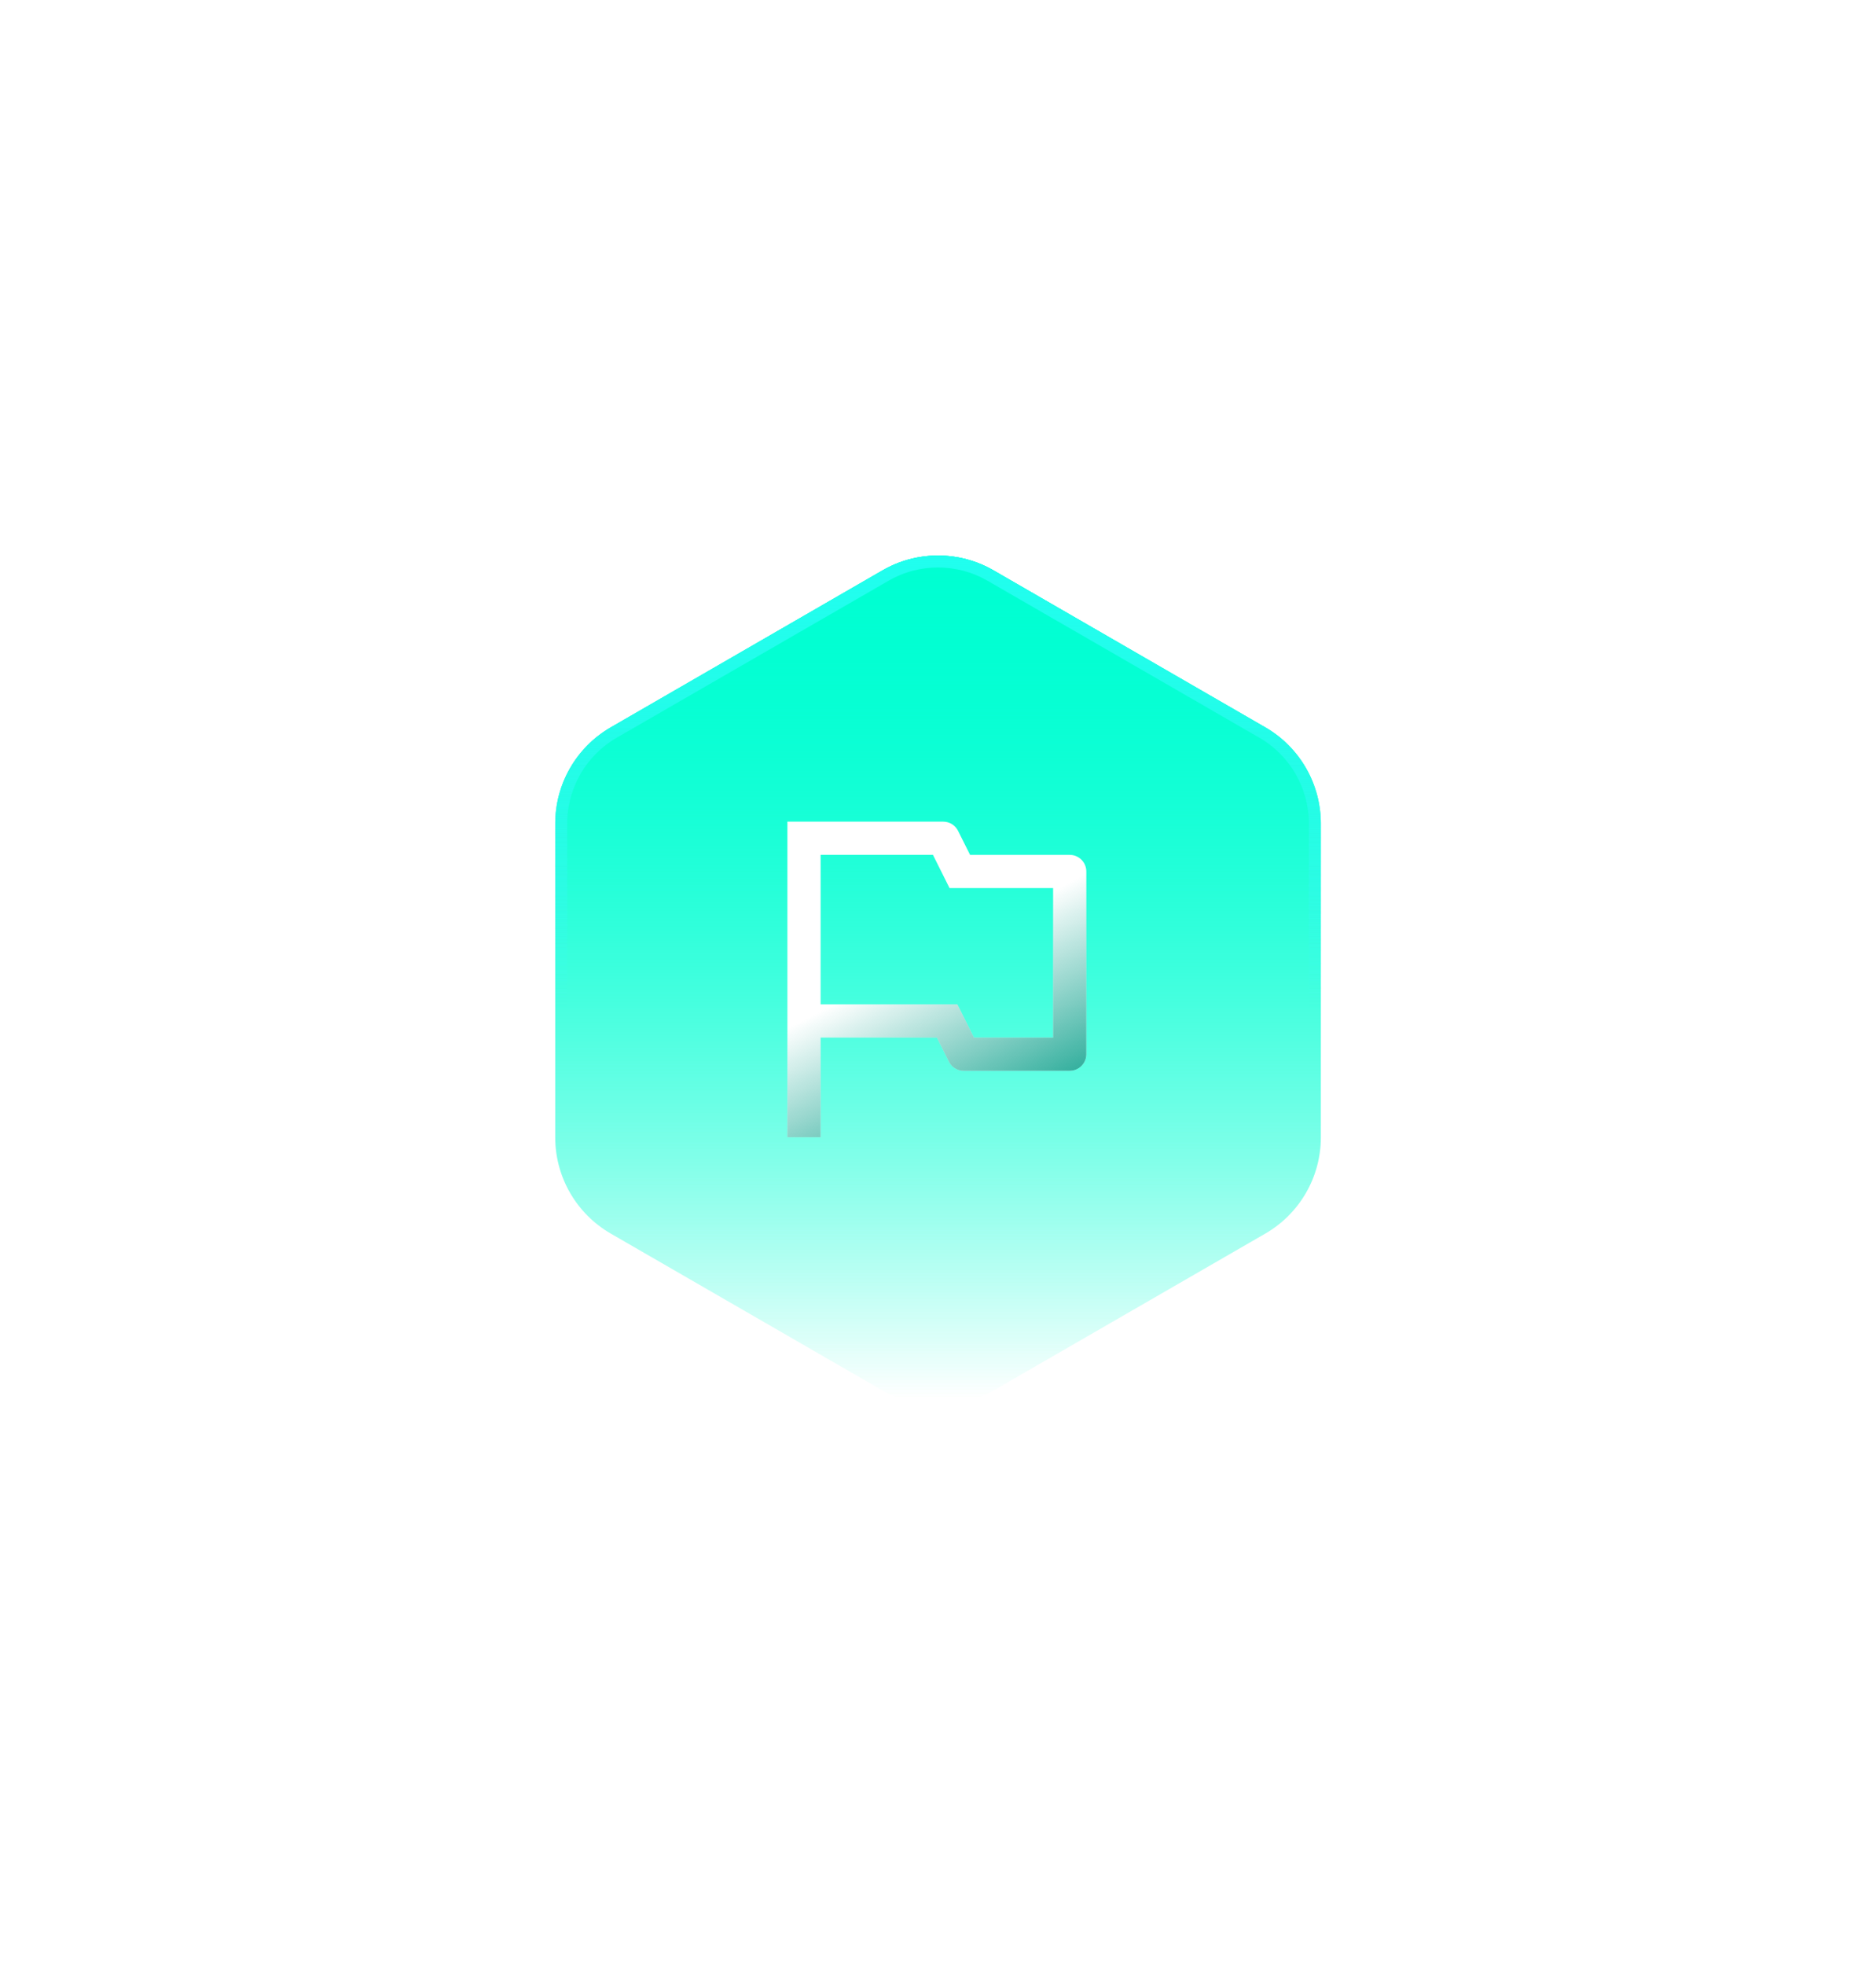 <svg width="170" height="178" viewBox="0 0 170 178" fill="none" xmlns="http://www.w3.org/2000/svg">
<g filter="url(#filter0_f_152_29649)">
<path d="M79.972 51.679C83.085 49.882 86.921 49.882 90.034 51.679L114.659 65.897C117.772 67.694 119.69 71.016 119.69 74.611V103.045C119.69 106.64 117.772 109.961 114.659 111.759L90.034 125.976C86.921 127.773 83.085 127.773 79.972 125.976L55.347 111.759C52.234 109.961 50.316 106.64 50.316 103.045V74.611C50.316 71.016 52.234 67.694 55.347 65.897L79.972 51.679Z" fill="url(#paint0_linear_152_29649)"/>
<path d="M80.243 52.148C83.188 50.447 86.818 50.447 89.763 52.148L114.388 66.365C117.334 68.066 119.149 71.209 119.149 74.611V103.045C119.149 106.446 117.334 109.589 114.388 111.29L89.763 125.507C86.818 127.208 83.188 127.208 80.243 125.507L55.618 111.29C52.672 109.589 50.857 106.446 50.857 103.045V74.611C50.857 71.209 52.672 68.066 55.618 66.365L80.243 52.148Z" stroke="url(#paint1_linear_152_29649)" stroke-width="1.082"/>
</g>
<g filter="url(#filter1_b_152_29649)">
<path d="M79.972 51.679C83.085 49.882 86.921 49.882 90.034 51.679L114.659 65.897C117.772 67.694 119.69 71.016 119.69 74.611V103.045C119.69 106.64 117.772 109.961 114.659 111.759L90.034 125.976C86.921 127.773 83.085 127.773 79.972 125.976L55.347 111.759C52.234 109.961 50.316 106.64 50.316 103.045V74.611C50.316 71.016 52.234 67.694 55.347 65.897L79.972 51.679Z" fill="url(#paint2_linear_152_29649)"/>
<path d="M80.243 52.148C83.188 50.447 86.818 50.447 89.763 52.148L114.388 66.365C117.334 68.066 119.149 71.209 119.149 74.611V103.045C119.149 106.446 117.334 109.589 114.388 111.29L89.763 125.507C86.818 127.208 83.188 127.208 80.243 125.507L55.618 111.29C52.672 109.589 50.857 106.446 50.857 103.045V74.611C50.857 71.209 52.672 68.066 55.618 66.365L80.243 52.148Z" stroke="url(#paint3_linear_152_29649)" stroke-width="1.082"/>
</g>
<path d="M74.363 94.002V103.031H71.353V74.439H85.472C85.751 74.439 86.025 74.517 86.263 74.664C86.501 74.811 86.692 75.022 86.817 75.271L87.907 77.449H96.936C97.335 77.449 97.718 77.608 98 77.89C98.282 78.172 98.441 78.555 98.441 78.954V95.507C98.441 95.906 98.282 96.289 98 96.571C97.718 96.853 97.335 97.012 96.936 97.012H87.332C87.053 97.012 86.779 96.934 86.541 96.787C86.304 96.64 86.112 96.43 85.987 96.18L84.897 94.002H74.363ZM74.363 77.449V90.993H86.757L88.262 94.002H95.431V80.459H86.047L84.542 77.449H74.363Z" fill="url(#paint4_linear_152_29649)"/>
<path d="M74.363 94.002V103.031H71.353V74.439H85.472C85.751 74.439 86.025 74.517 86.263 74.664C86.501 74.811 86.692 75.022 86.817 75.271L87.907 77.449H96.936C97.335 77.449 97.718 77.608 98 77.89C98.282 78.172 98.441 78.555 98.441 78.954V95.507C98.441 95.906 98.282 96.289 98 96.571C97.718 96.853 97.335 97.012 96.936 97.012H87.332C87.053 97.012 86.779 96.934 86.541 96.787C86.304 96.64 86.112 96.43 85.987 96.18L84.897 94.002H74.363ZM74.363 77.449V90.993H86.757L88.262 94.002H95.431V80.459H86.047L84.542 77.449H74.363Z" fill="url(#paint5_linear_152_29649)"/>
<defs>
<filter id="filter0_f_152_29649" x="0.316" y="0.332" width="169.374" height="176.992" filterUnits="userSpaceOnUse" color-interpolation-filters="sRGB">
<feFlood flood-opacity="0" result="BackgroundImageFix"/>
<feBlend mode="normal" in="SourceGraphic" in2="BackgroundImageFix" result="shape"/>
<feGaussianBlur stdDeviation="25" result="effect1_foregroundBlur_152_29649"/>
</filter>
<filter id="filter1_b_152_29649" x="40.316" y="40.331" width="89.374" height="96.992" filterUnits="userSpaceOnUse" color-interpolation-filters="sRGB">
<feFlood flood-opacity="0" result="BackgroundImageFix"/>
<feGaussianBlur in="BackgroundImage" stdDeviation="5"/>
<feComposite in2="SourceAlpha" operator="in" result="effect1_backgroundBlur_152_29649"/>
<feBlend mode="normal" in="SourceGraphic" in2="effect1_backgroundBlur_152_29649" result="shape"/>
</filter>
<linearGradient id="paint0_linear_152_29649" x1="85.003" y1="51.395" x2="85.003" y2="126.681" gradientUnits="userSpaceOnUse">
<stop stop-color="#00FFD2"/>
<stop offset="1" stop-color="#00FFD3" stop-opacity="0"/>
</linearGradient>
<linearGradient id="paint1_linear_152_29649" x1="85.003" y1="48.775" x2="85.003" y2="97.455" gradientUnits="userSpaceOnUse">
<stop stop-color="#1FFFEF"/>
<stop offset="0.873" stop-color="#51F5FF" stop-opacity="0"/>
</linearGradient>
<linearGradient id="paint2_linear_152_29649" x1="85.003" y1="51.395" x2="85.003" y2="126.681" gradientUnits="userSpaceOnUse">
<stop stop-color="#00FFD2"/>
<stop offset="1" stop-color="#00FFD3" stop-opacity="0"/>
</linearGradient>
<linearGradient id="paint3_linear_152_29649" x1="85.003" y1="48.775" x2="85.003" y2="97.455" gradientUnits="userSpaceOnUse">
<stop stop-color="#1FFFEF"/>
<stop offset="0.873" stop-color="#51F5FF" stop-opacity="0"/>
</linearGradient>
<linearGradient id="paint4_linear_152_29649" x1="84.897" y1="74.439" x2="63.799" y2="75.483" gradientUnits="userSpaceOnUse">
<stop stop-color="white"/>
</linearGradient>
<linearGradient id="paint5_linear_152_29649" x1="93.178" y1="103.031" x2="84.536" y2="86.339" gradientUnits="userSpaceOnUse">
<stop stop-color="#099E89"/>
<stop offset="1" stop-color="#09A08B" stop-opacity="0"/>
</linearGradient>
</defs>
</svg>
